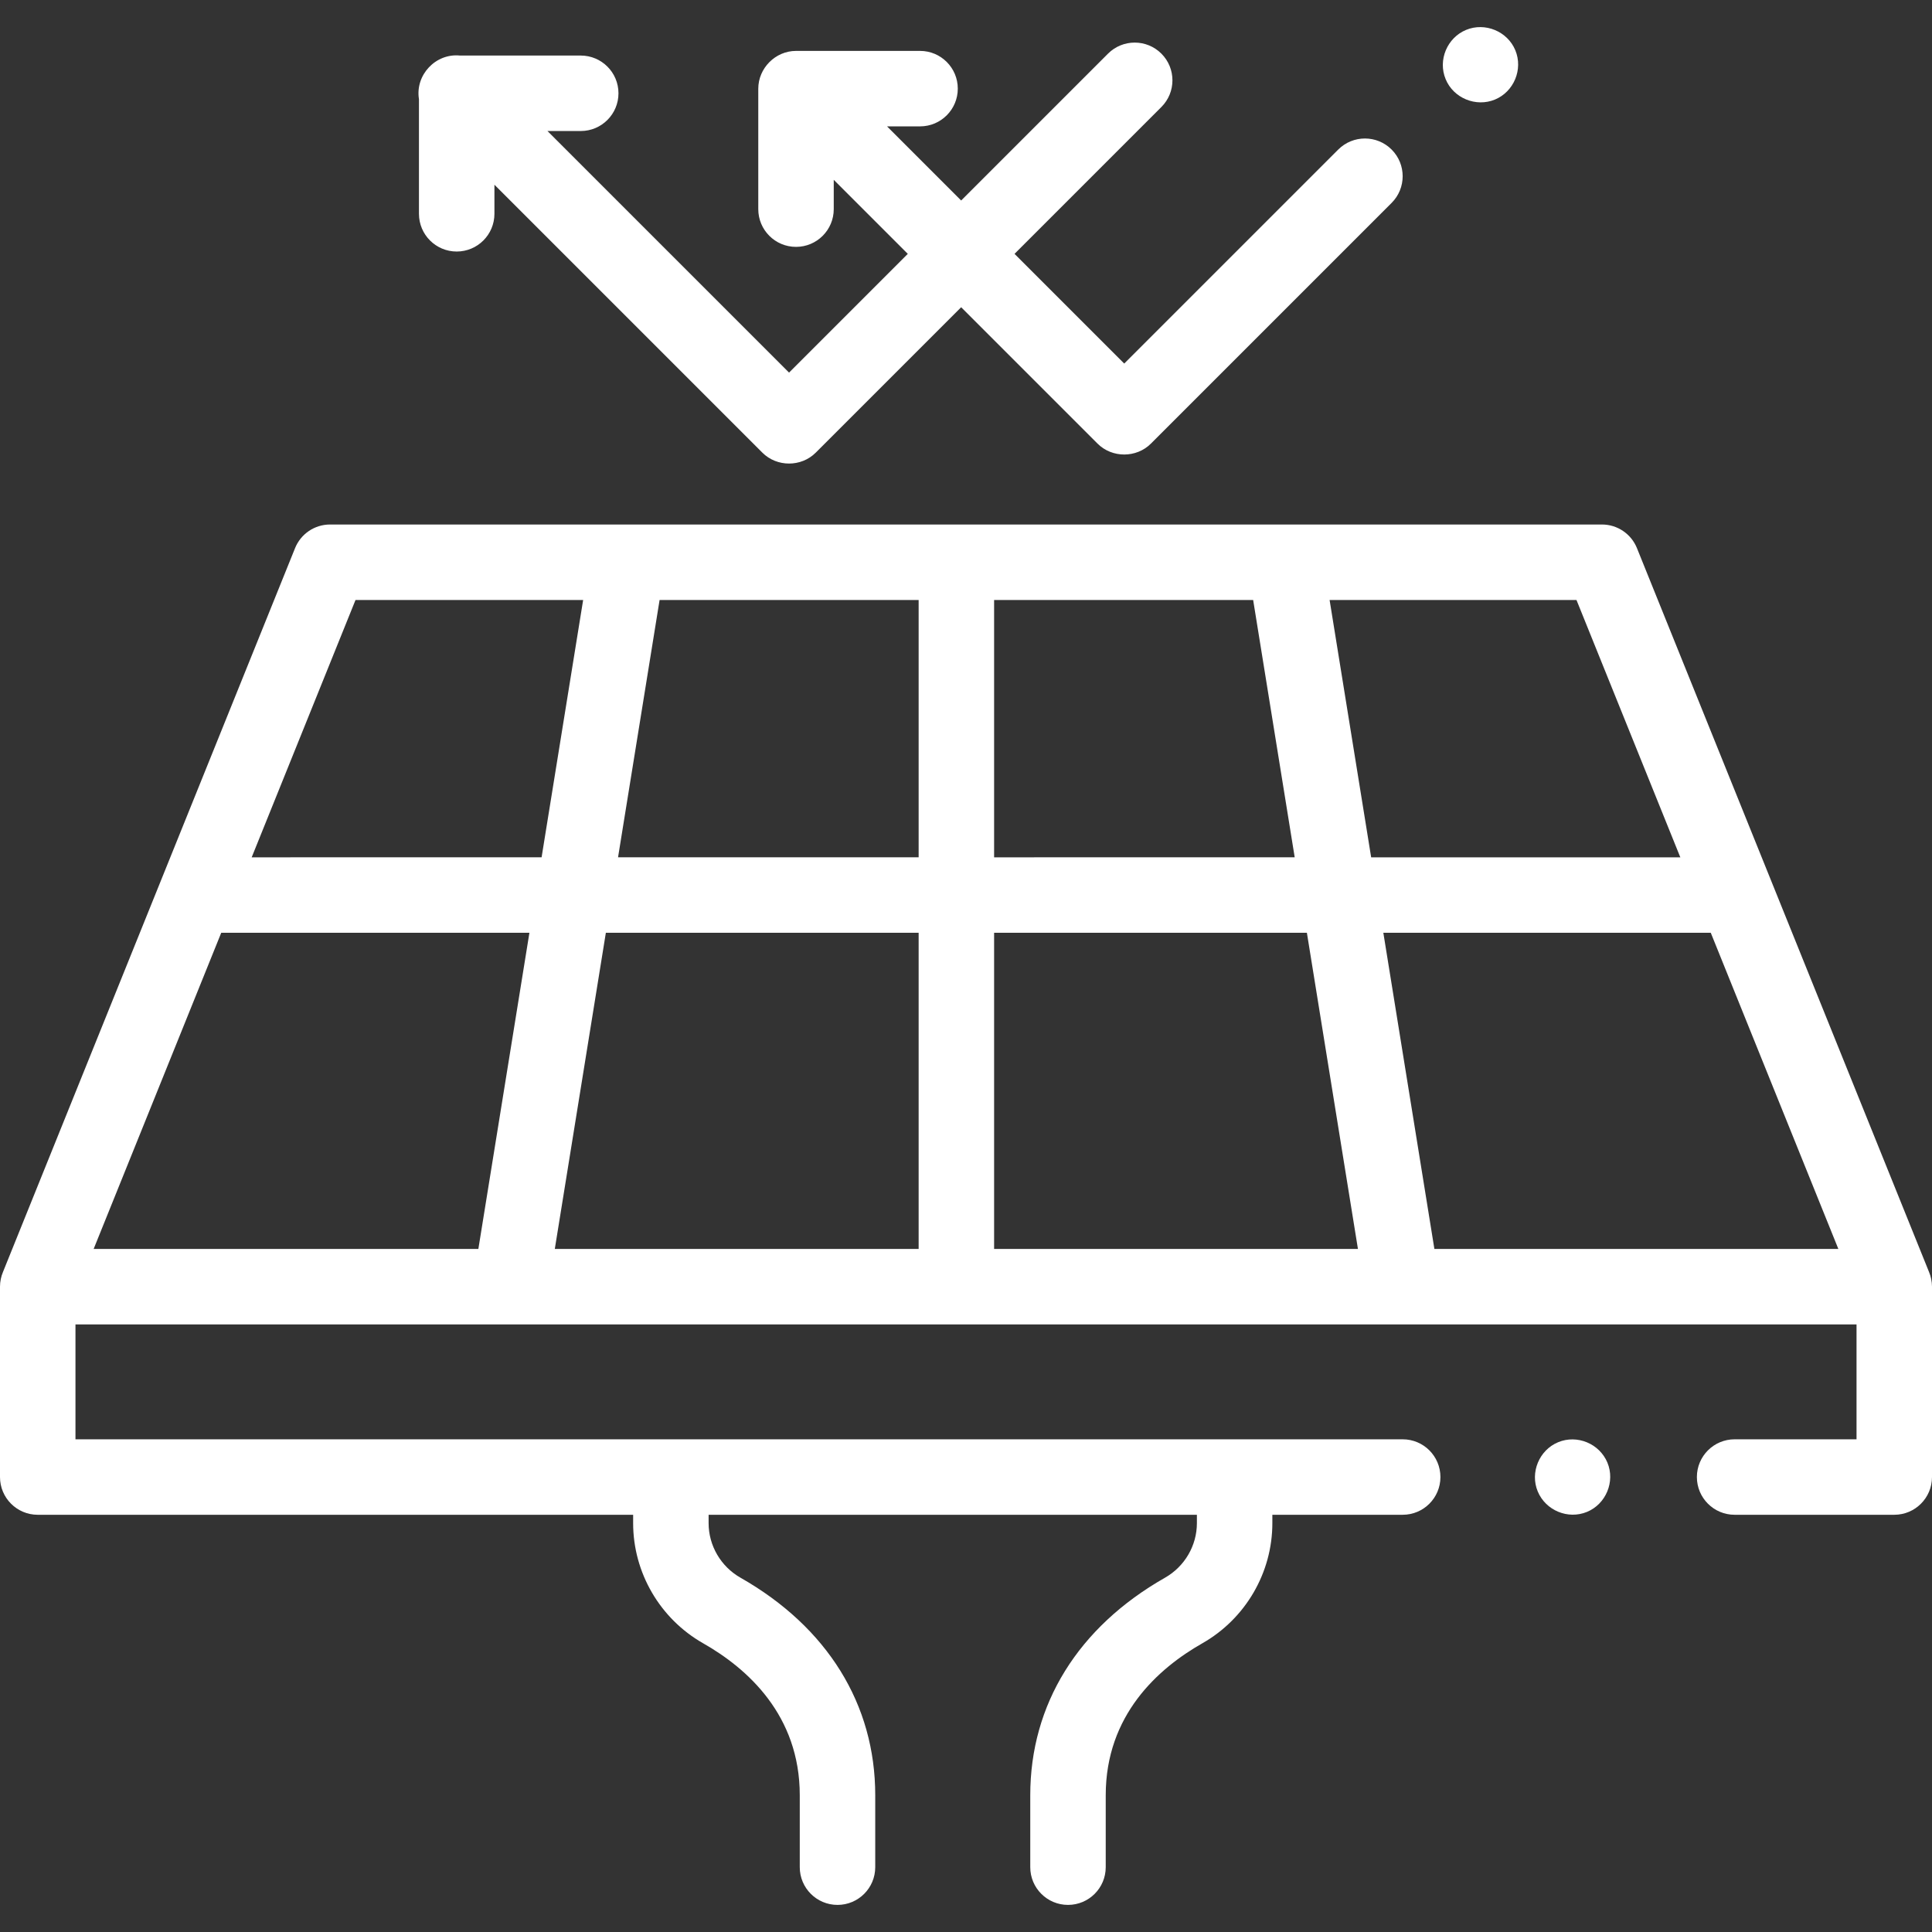 <?xml version="1.0" encoding="utf-8"?>
<!-- Generator: Adobe Illustrator 24.2.2, SVG Export Plug-In . SVG Version: 6.00 Build 0)  -->
<svg version="1.1" id="Capa_1" xmlns="http://www.w3.org/2000/svg" xmlns:xlink="http://www.w3.org/1999/xlink" x="0px" y="0px"
	 viewBox="0 0 512 512" style="enable-background:new 0 0 512 512;" xml:space="preserve">
<rect x="0" y="0" width="512" height="512" fill="#333333" stroke="none"/>
<style type="text/css">
	.st0{fill:#FFFFFF;}
</style>
<g>
	<g>
		<path class="st0" d="M511.996,340.897c-0.011-1.297-0.281-2.629-0.79-3.823
			l-77.4-191.817c-1.526-3.782-5.195-6.258-9.273-6.258H87.468
			c-4.078,0-7.748,2.476-9.273,6.258L0.795,337.074c-0.519,1.217-0.795,2.589-0.795,3.911
			v50.447c0,5.523,4.477,10,10,10h157.789v2.22c0,13.132,7.114,25.334,18.565,31.845
			c11.675,6.638,25.593,19.01,25.593,40.254v19.068c0,5.523,4.477,10,10,10s10-4.477,10-10
			V475.75c0-24.079-12.682-44.549-35.708-57.641c-5.212-2.963-8.45-8.503-8.45-14.458
			v-2.22h129.399v2.22c0,5.955-3.238,11.495-8.45,14.458
			C285.711,431.201,273.03,451.672,273.03,475.75v19.068c0,5.523,4.477,10,10,10
			s10-4.477,10-10V475.75c0-21.244,13.918-33.616,25.593-40.254
			c11.452-6.511,18.565-18.713,18.565-31.845v-2.22h34.54c5.523,0,10-4.477,10-10
			s-4.477-10-10-10H20v-30.447h472v30.447h-32.308c-5.523,0-10,4.477-10,10s4.477,10,10,10
			h42.308c5.523,0,10-4.477,10-10v-50.447c0-0.029-0.004-0.057-0.004-0.087H511.996z
			 M445.302,227.198h-81.932L352.357,159h65.426L445.302,227.198z M243.449,159v68.198h-79.661
			L174.799,159H243.449z M243.449,247.198v83.787H147.029l13.529-83.787L243.449,247.198z
			 M263.449,247.198h82.891l13.529,83.787h-96.42L263.449,247.198z M263.449,227.198V159
			h68.65l11.012,68.198H263.449z M94.216,159h60.324l-11.012,68.198H66.698L94.216,159z
			 M58.627,247.198h81.672l-13.529,83.787H24.818L58.627,247.198z M380.128,330.985
			l-13.529-83.787h86.774l33.809,83.787H380.128z"/>
		<path class="st0" d="M111.029,56.658c0,5.523,4.477,10,10,10s10-4.477,10-10
			v-7.706l71.007,71.007c3.85,3.85,10.292,3.85,14.142,0l38.539-38.539
			l36.143,36.143c3.851,3.85,10.292,3.85,14.143,0l63.789-63.789
			c3.905-3.905,3.905-10.237,0-14.143c-3.905-3.905-10.237-3.905-14.143,0
			L297.932,96.349l-29.072-29.072l38.92-38.92c3.905-3.905,3.905-10.237,0-14.142
			s-10.237-3.905-14.142,0l-38.92,38.92l-19.644-19.644h8.75c5.523,0,10-4.477,10-10
			s-4.477-10-10-10h-32.873c-5.458,0-10,4.572-10,10.021v31.913
			c0,5.523,4.477,10,10,10s10-4.477,10-10v-7.772l19.624,19.624l-31.468,31.468
			l-64.022-64.022h8.816c5.523,0,10-4.477,10-10s-4.477-10-10-10h-31.997
			c-6.455-0.655-11.915,5.162-10.876,11.557v30.378L111.029,56.658z"/>
		<path class="st0" d="M425.98,387.607c-2.097-5.03-8.005-7.493-13.05-5.41
			c-5.029,2.077-7.508,8.032-5.41,13.06s8.004,7.493,13.05,5.41
			C425.6,398.589,428.075,392.635,425.98,387.607z"/>
		<path class="st0" d="M383.11,20.977c2.068,5.045,8.039,7.484,13.06,5.41
			c5.039-2.081,7.494-8.025,5.41-13.06c-2.083-5.033-8.031-7.486-13.06-5.4
			C383.5,10.01,381.014,15.945,383.11,20.977z"/>
	</g>
</g>
</svg>
